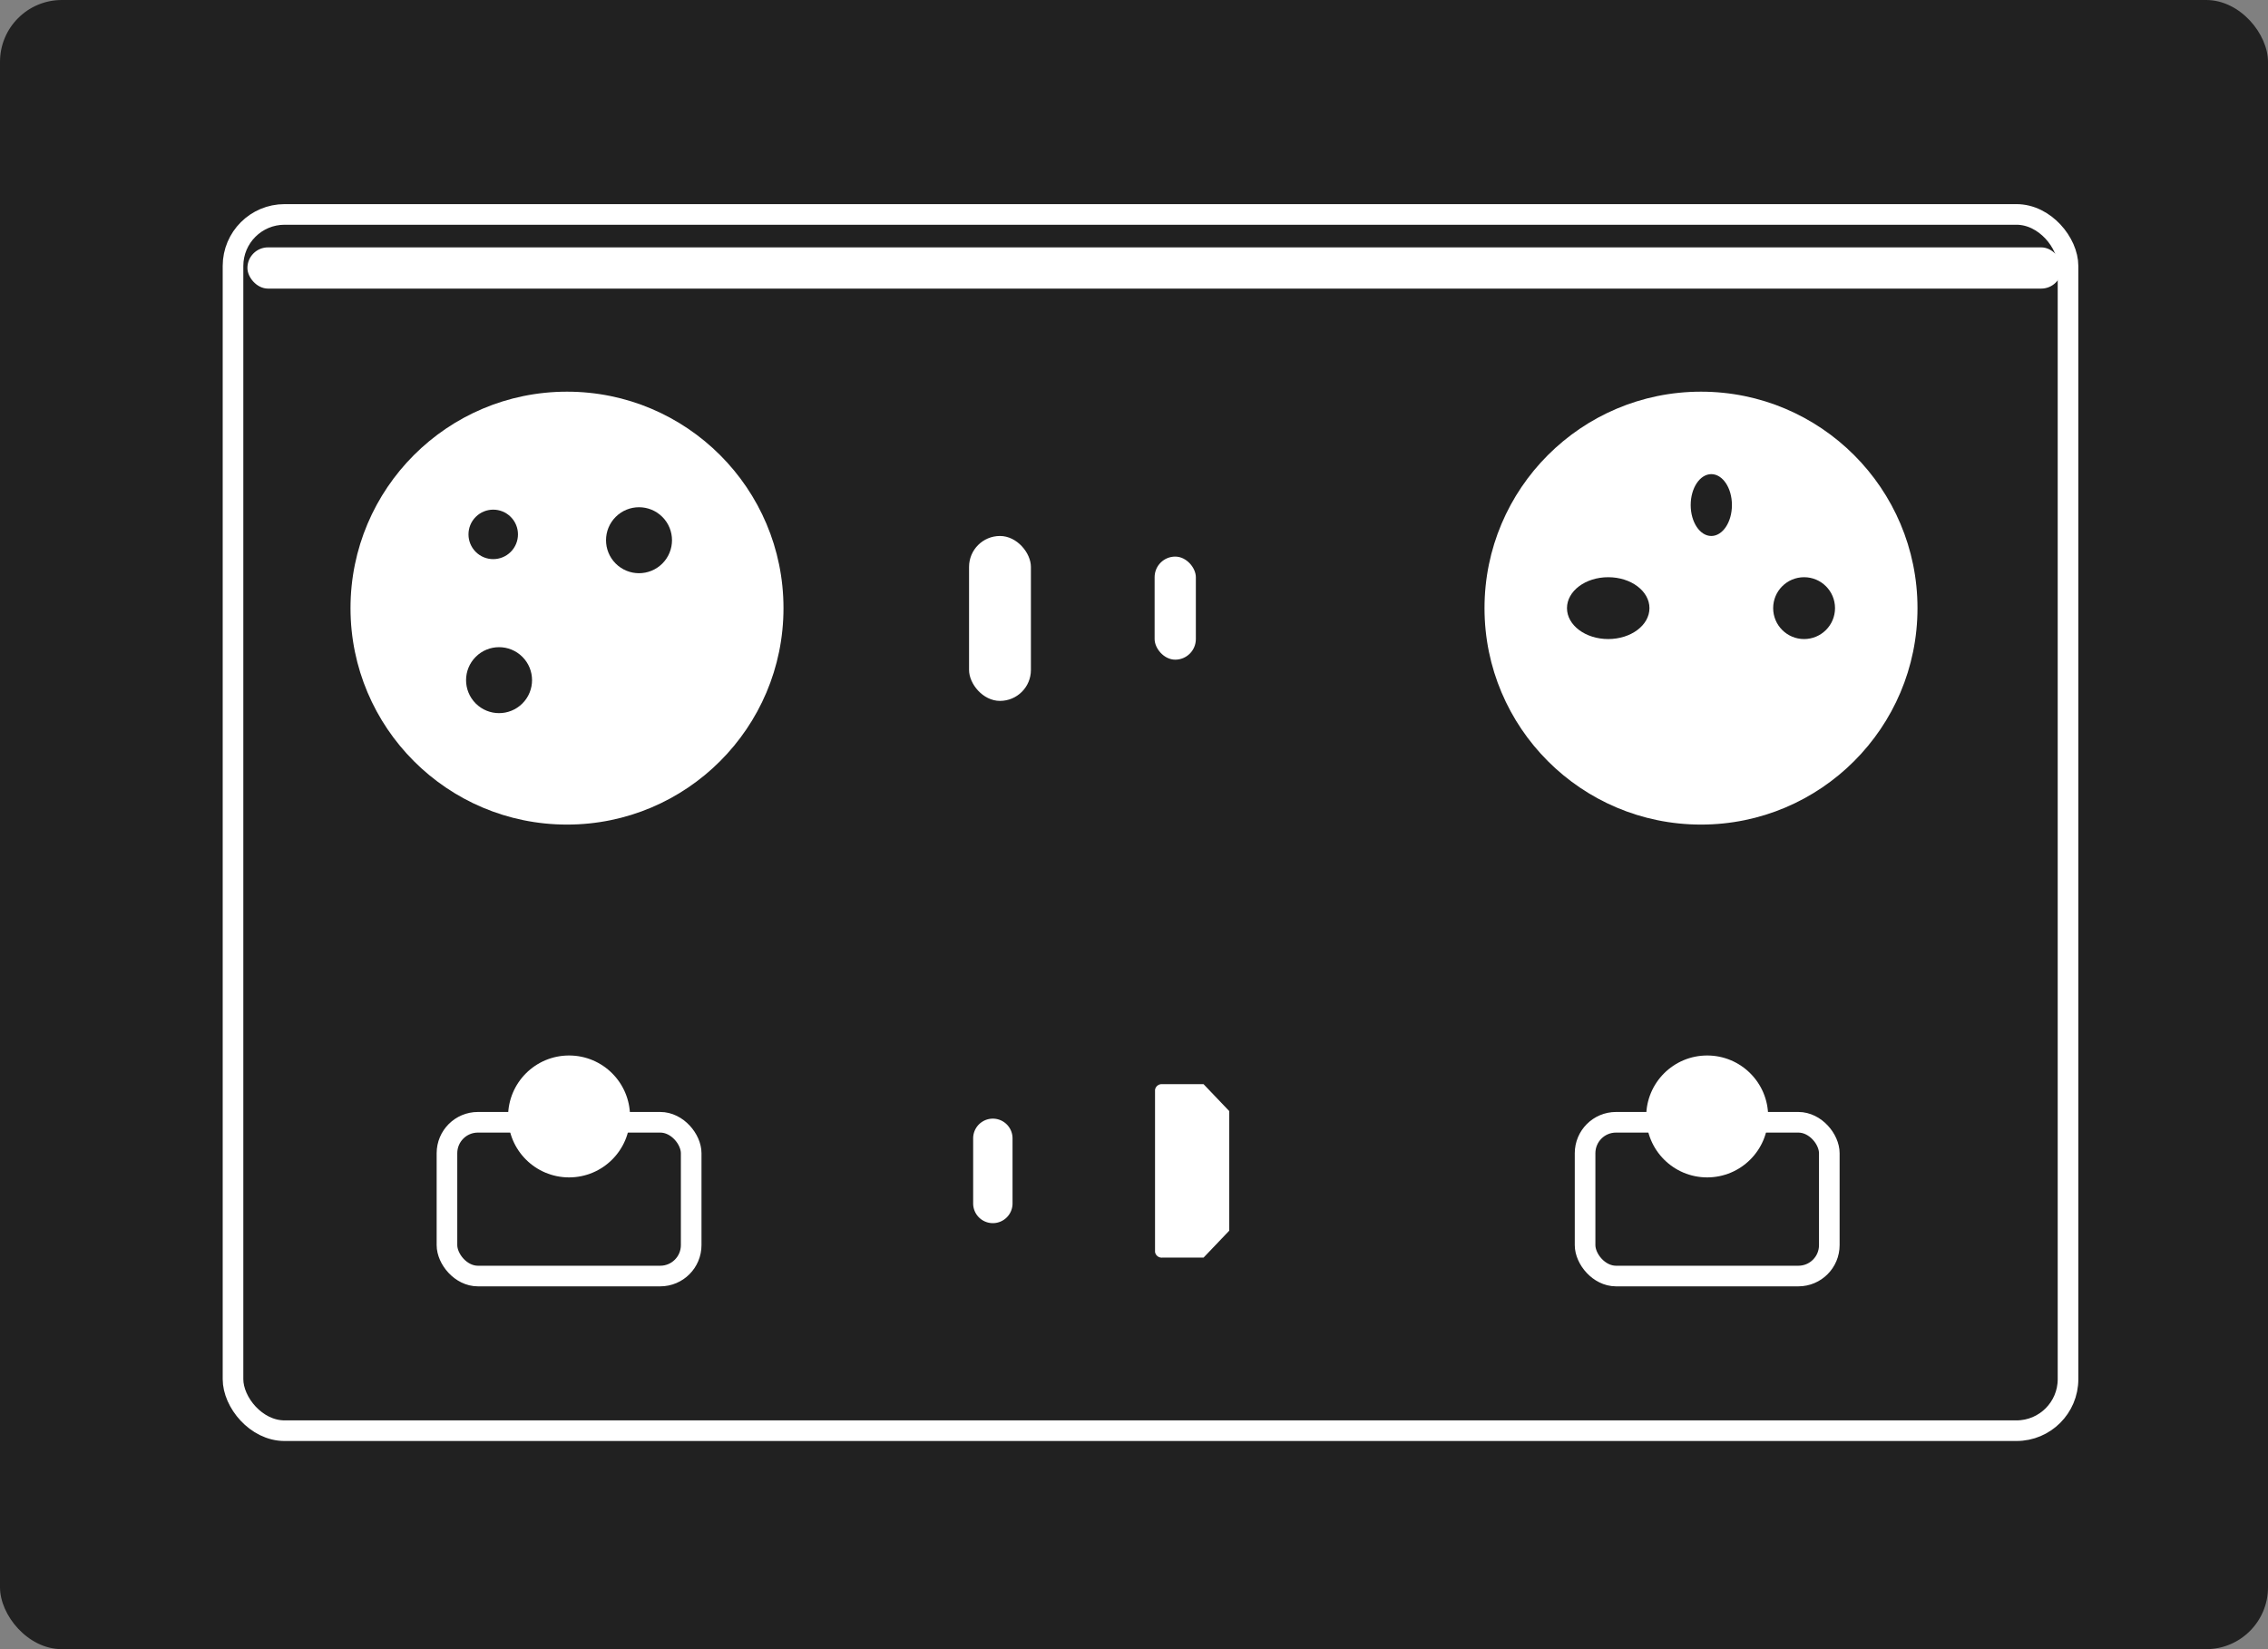 <svg xmlns="http://www.w3.org/2000/svg" width="110" height="80" viewBox="0 0 110 80"><rect x="0" y="0" width="110" height="80" fill="#808080" stroke="none"/><g transform="translate(-1576 -1342)"><rect width="110" height="80" rx="3" transform="translate(1576 1342)" fill="#212121"/><g transform="translate(1586.801 1351.902)" fill="#212121" stroke="#fff" stroke-width="1"><rect width="90" height="60" rx="3" stroke="none"/><rect x="0.5" y="0.5" width="89" height="59" rx="2.5" fill="none"/></g><rect width="88" height="2" rx="1" transform="translate(1588 1354)" fill="#fff"/><g transform="translate(1593.762 1373.2) rotate(-45)"><circle cx="1.2" cy="1.2" r="1.2" transform="translate(5.2)" fill="#212121"/><circle cx="1.6" cy="1.6" r="1.6" transform="translate(0 4.8)" fill="#212121"/><circle cx="1.6" cy="1.6" r="1.6" transform="translate(9.6 4.8)" fill="#212121"/></g><g transform="translate(1624.801 1366)"><circle cx="1" cy="1" r="1" transform="translate(5.199)" fill="#212121"/><circle cx="1.5" cy="1.5" r="1.5" transform="translate(0.199 5)" fill="#212121"/><ellipse cx="2" cy="1.5" rx="2" ry="1.5" transform="translate(9.199 5)" fill="#212121"/></g><g transform="translate(1593.199 1361.2)"><circle cx="10.5" cy="10.5" r="10.5" transform="translate(20.801 20.8) rotate(180)" fill="#fff"/><circle cx="1.2" cy="1.2" r="1.2" transform="translate(5.026 6.723) rotate(-45)" fill="#212121"/><circle cx="1.6" cy="1.6" r="1.6" transform="translate(4.743 13.794) rotate(-45)" fill="#212121"/><circle cx="1.6" cy="1.6" r="1.6" transform="translate(11.531 7.006) rotate(-45)" fill="#212121"/></g><g transform="translate(1648.4 1361.2)"><circle cx="10.5" cy="10.5" r="10.5" transform="translate(20.6 20.8) rotate(180)" fill="#fff"/><ellipse cx="1" cy="1.5" rx="1" ry="1.5" transform="translate(9.6 3.8)" fill="#212121"/><ellipse cx="2" cy="1.5" rx="2" ry="1.5" transform="translate(3.6 8.8)" fill="#212121"/><circle cx="1.5" cy="1.5" r="1.5" transform="translate(13.6 8.8)" fill="#212121"/></g><rect width="3" height="8" rx="1.5" transform="translate(1623 1368)" fill="#fff"/><rect width="2" height="5" rx="1" transform="translate(1632 1369)" fill="#fff"/><g transform="translate(1610.023 1404.4) rotate(180)"><g transform="translate(12.845 8.459) rotate(180)" fill="#212121" stroke="#fff" stroke-width="1"><rect width="12.845" height="8.459" rx="2" stroke="none"/><rect x="0.5" y="0.5" width="11.845" height="7.459" rx="1.5" fill="none"/></g><ellipse cx="2.957" cy="2.957" rx="2.957" ry="2.957" transform="translate(3.466 5.285)" fill="#fff"/></g><g transform="translate(1665.223 1404.4) rotate(180)"><g transform="translate(12.845 8.459) rotate(180)" fill="#212121" stroke="#fff" stroke-width="1"><rect width="12.845" height="8.459" rx="2" stroke="none"/><rect x="0.5" y="0.5" width="11.845" height="7.459" rx="1.5" fill="none"/></g><ellipse cx="2.957" cy="2.957" rx="2.957" ry="2.957" transform="translate(3.466 5.285)" fill="#fff"/></g><g transform="translate(1623.199 1394.594)"><path d="M12.008,14.719h0a.955.955,0,0,1-.955-.955V10.605a.955.955,0,1,1,1.91,0v3.159a.955.955,0,0,1-.955.955" transform="translate(-11.053 -7.979)" fill="#fff"/><path d="M0,4.206v-2.9L1.246,0H3.24A.327.327,0,0,1,3.6.276v7.86a.327.327,0,0,1-.36.276H1.246L0,7.106Z" transform="translate(12.421 8.411) rotate(180)" fill="#fff"/></g></g></svg>
